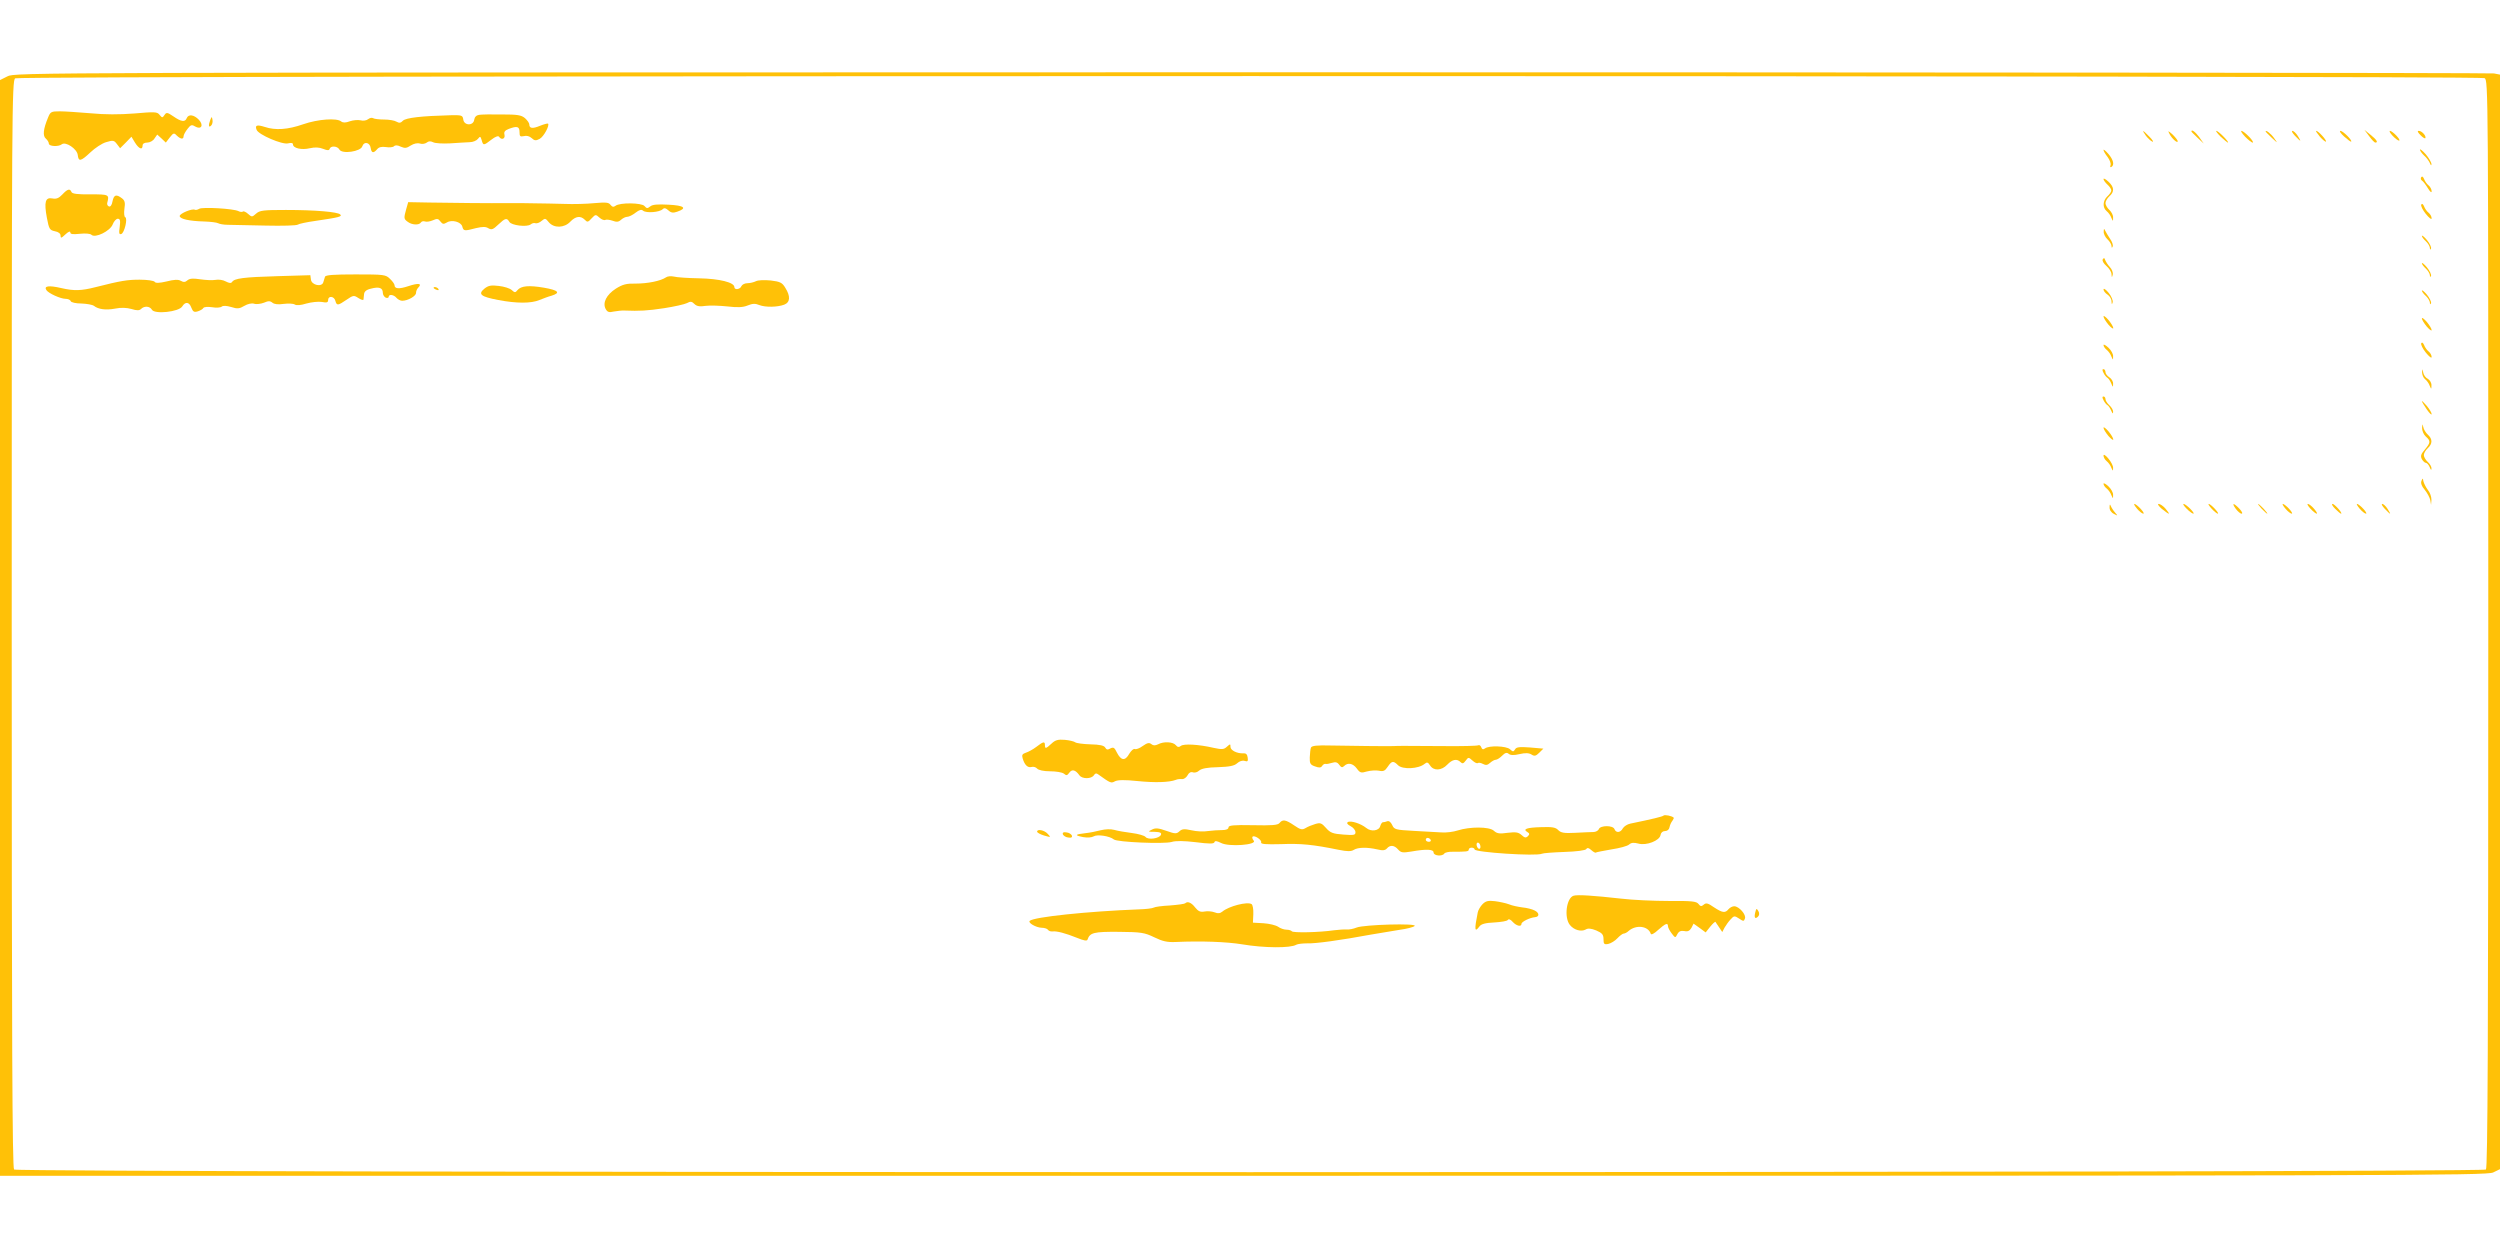 <?xml version="1.0" standalone="no"?>
<!DOCTYPE svg PUBLIC "-//W3C//DTD SVG 20010904//EN"
 "http://www.w3.org/TR/2001/REC-SVG-20010904/DTD/svg10.dtd">
<svg version="1.0" xmlns="http://www.w3.org/2000/svg"
 width="1280pt" height="640pt" viewBox="0 0 1280 640"
 preserveAspectRatio="xMidYMid meet">
<g transform="translate(0,640) scale(0.1,-0.1)"
fill="#ffc107" stroke="none">
<path d="M38 6009 l-38 -19 0 -2805 0 -2805 6365 0 c5947 0 6367 1 6400 17
l35 17 0 2802 0 2802 -31 6 c-17 3 -2881 6 -6363 6 -6290 -1 -6331 -1 -6368
-21z m12683 -9 c19 -11 19 -52 19 -2793 0 -2151 -3 -2786 -12 -2795 -18 -18
-12638 -18 -12656 0 -9 9 -12 644 -12 2795 0 2639 1 2783 18 2792 24 15 12616
15 12643 1z"/>
<path d="M246 5798 c-25 -60 -28 -94 -11 -108 8 -7 15 -18 15 -25 0 -15 50
-17 66 -4 20 16 78 -23 82 -54 4 -36 15 -34 65 13 23 22 59 46 80 52 36 11 41
10 56 -10 l16 -21 29 29 29 30 18 -30 c20 -32 39 -40 39 -15 0 9 9 15 24 15
13 0 30 9 37 21 l14 20 22 -20 22 -21 20 26 c19 24 22 25 36 10 20 -19 35 -21
35 -3 0 6 9 23 20 37 16 21 22 23 38 13 32 -19 47 5 20 34 -25 26 -53 30 -62
8 -8 -21 -28 -19 -68 9 -31 21 -36 22 -46 7 -10 -15 -12 -15 -25 1 -12 16 -25
16 -129 7 -78 -6 -151 -6 -224 1 -60 5 -131 10 -157 10 -45 0 -49 -2 -61 -32z"/>
<path d="M2453 5812 c-14 -2 -23 -11 -25 -25 -4 -32 -52 -31 -56 1 -3 22 -8
23 -65 22 -151 -4 -228 -13 -244 -28 -11 -12 -19 -13 -33 -5 -9 6 -38 11 -63
11 -25 0 -51 3 -57 7 -6 4 -17 1 -25 -5 -8 -7 -26 -10 -39 -6 -13 3 -38 1 -55
-5 -21 -8 -35 -8 -44 -1 -22 19 -119 12 -194 -14 -80 -28 -143 -32 -197 -14
-41 13 -52 9 -42 -15 9 -24 131 -77 161 -69 16 4 25 2 25 -5 0 -20 45 -30 86
-20 27 6 48 5 68 -3 23 -9 31 -9 34 0 5 17 40 15 50 -4 14 -24 109 -10 117 17
9 27 39 20 43 -9 4 -26 14 -28 33 -6 9 11 23 14 45 11 17 -3 36 -1 41 4 7 7
19 6 35 -2 21 -9 30 -8 51 6 16 10 34 14 47 10 12 -4 27 -1 35 5 9 8 20 8 32
2 10 -6 50 -8 88 -6 39 3 83 5 100 6 16 0 35 8 42 17 11 14 13 14 19 -6 8 -29
10 -29 50 2 19 15 35 21 39 15 12 -19 33 -11 28 10 -4 15 2 22 22 30 42 16 55
13 55 -16 0 -22 3 -25 22 -21 14 4 29 0 40 -10 15 -14 22 -14 41 -4 21 11 52
69 43 78 -2 2 -21 -3 -41 -11 -38 -16 -55 -14 -55 7 0 7 -10 21 -22 32 -19 16
-39 19 -118 19 -52 1 -105 0 -117 -2z"/>
<path d="M1077 5787 c-11 -29 -9 -43 4 -30 6 6 9 19 7 29 -3 18 -4 18 -11 1z"/>
<path d="M10987 5705 c10 -13 25 -27 33 -30 8 -4 2 8 -14 24 -36 37 -43 40
-19 6z"/>
<path d="M11108 5714 c13 -25 42 -50 42 -37 0 5 -12 20 -26 34 -24 21 -26 22
-16 3z"/>
<path d="M11220 5727 c0 -2 14 -16 32 -33 l31 -29 -23 33 c-20 27 -40 42 -40
29z"/>
<path d="M11370 5700 c17 -16 34 -30 37 -30 4 0 -6 14 -22 30 -16 17 -33 30
-37 30 -5 0 5 -13 22 -30z"/>
<path d="M11495 5700 c16 -16 33 -30 39 -30 5 0 -3 14 -19 30 -16 17 -33 30
-39 30 -5 0 3 -13 19 -30z"/>
<path d="M11600 5727 c0 -2 14 -16 32 -33 31 -29 31 -29 12 -2 -16 23 -44 45
-44 35z"/>
<path d="M11750 5705 c13 -14 25 -25 27 -25 2 0 -4 11 -13 25 -9 14 -21 25
-27 25 -6 0 0 -11 13 -25z"/>
<path d="M11878 5700 c14 -16 28 -27 31 -25 5 6 -39 55 -50 55 -4 0 5 -13 19
-30z"/>
<path d="M12002 5701 c18 -16 34 -28 36 -26 7 6 -42 55 -55 55 -7 0 1 -13 19
-29z"/>
<path d="M12130 5703 c13 -18 27 -33 32 -33 16 0 6 15 -25 40 l-31 25 24 -32z"/>
<path d="M12250 5705 c13 -14 28 -25 33 -25 6 0 0 11 -13 25 -13 14 -28 25
-33 25 -6 0 0 -11 13 -25z"/>
<path d="M12393 5708 c12 -13 24 -19 25 -15 5 11 -18 37 -34 37 -9 0 -5 -8 9
-22z"/>
<path d="M10770 5632 c0 -5 9 -21 21 -36 11 -15 18 -33 15 -42 -3 -8 -2 -12 4
-9 17 10 11 36 -15 67 -14 16 -25 25 -25 20z"/>
<path d="M12390 5634 c0 -6 10 -19 21 -30 12 -10 25 -28 30 -39 5 -13 8 -14 8
-5 0 8 -13 31 -29 50 -17 19 -30 29 -30 24z"/>
<path d="M12396 5492 c-3 -6 -1 -14 5 -17 6 -4 19 -21 30 -39 11 -18 19 -25
19 -15 0 9 -7 23 -16 30 -9 7 -19 22 -23 33 -5 12 -10 15 -15 8z"/>
<path d="M10770 5483 c0 -5 9 -18 20 -28 11 -10 20 -23 20 -30 0 -7 -9 -20
-20 -30 -24 -22 -26 -58 -4 -76 9 -7 20 -22 24 -34 9 -20 9 -20 9 1 1 11 -8
29 -19 39 -11 10 -20 26 -20 35 0 9 9 25 20 35 27 24 25 47 -5 75 -14 13 -25
19 -25 13z"/>
<path d="M319 5404 c-18 -19 -31 -24 -51 -20 -36 7 -43 -18 -28 -99 11 -58 14
-63 41 -69 18 -3 29 -12 29 -22 0 -15 4 -14 25 6 15 14 25 18 25 10 0 -9 12
-11 49 -7 28 3 53 1 59 -5 19 -19 96 19 109 53 6 16 18 29 26 29 12 0 14 -9
10 -41 -5 -33 -3 -41 8 -37 16 5 34 81 20 86 -5 2 -7 21 -4 43 5 31 2 43 -13
54 -29 22 -41 18 -48 -16 -3 -19 -11 -29 -18 -26 -7 2 -11 11 -9 18 11 43 10
44 -86 44 -67 -1 -94 3 -97 12 -8 19 -20 16 -47 -13z"/>
<path d="M2080 5330 c-13 -47 -13 -51 8 -66 21 -16 58 -18 67 -3 4 6 13 8 21
5 8 -3 26 0 40 6 22 10 28 9 39 -6 11 -14 16 -15 33 -5 25 16 73 3 79 -21 6
-23 10 -24 70 -8 35 8 50 8 64 -1 16 -9 24 -6 50 19 36 34 44 36 57 14 10 -18
90 -28 109 -13 7 6 18 9 25 6 7 -2 21 3 31 12 18 15 20 14 37 -7 26 -31 79
-30 110 3 27 28 52 32 74 10 13 -14 17 -13 35 7 20 21 21 21 40 4 11 -10 24
-15 30 -12 5 3 22 1 37 -4 21 -8 31 -7 44 5 9 8 23 15 32 15 8 0 27 9 42 21
20 15 30 18 39 10 16 -13 84 -8 100 8 8 8 16 6 29 -6 14 -13 25 -14 45 -7 53
18 37 32 -44 36 -57 3 -82 1 -94 -9 -14 -11 -18 -11 -29 2 -14 17 -127 19
-149 1 -10 -7 -16 -6 -25 5 -9 13 -24 14 -82 9 -39 -4 -109 -6 -155 -4 -46 1
-115 3 -154 3 -38 1 -80 1 -92 1 -13 0 -38 0 -55 0 -58 -1 -280 1 -391 3
l-107 2 -10 -35z"/>
<path d="M12397 5353 c-4 -6 7 -28 23 -48 17 -21 30 -31 30 -23 0 9 -7 22 -16
29 -9 7 -19 22 -23 33 -5 11 -10 15 -14 9z"/>
<path d="M1020 5331 c-8 -5 -18 -7 -22 -5 -13 8 -78 -19 -78 -32 0 -15 49 -26
125 -28 33 -1 65 -5 72 -9 7 -4 29 -8 50 -8 21 0 108 -2 193 -4 85 -2 159 0
165 5 5 4 46 13 90 19 122 18 138 22 127 33 -13 13 -127 23 -278 23 -116 0
-134 -2 -153 -19 -20 -18 -22 -18 -41 -1 -11 10 -23 15 -26 12 -4 -3 -14 -3
-23 2 -25 13 -184 22 -201 12z"/>
<path d="M10771 5214 c-1 -11 8 -29 19 -39 11 -10 20 -25 21 -34 0 -11 2 -12
6 -3 3 7 -3 25 -14 40 -10 15 -21 34 -25 42 -5 11 -7 10 -7 -6z"/>
<path d="M12400 5192 c0 -5 9 -17 20 -27 11 -10 20 -25 21 -34 0 -10 2 -12 6
-3 2 6 -7 26 -21 43 -14 17 -26 26 -26 21z"/>
<path d="M10766 5072 c-4 -6 4 -21 19 -34 14 -12 26 -31 26 -42 1 -18 2 -19 6
-3 3 11 -4 29 -15 40 -11 12 -21 29 -24 37 -3 10 -6 11 -12 2z"/>
<path d="M12400 5052 c0 -5 9 -17 20 -27 11 -10 20 -25 21 -34 0 -10 2 -12 6
-3 2 6 -7 26 -21 43 -14 17 -26 26 -26 21z"/>
<path d="M1664 4983 c-2 -7 -6 -20 -9 -29 -8 -25 -59 -14 -63 14 l-3 23 -169
-5 c-173 -5 -220 -11 -232 -30 -5 -7 -15 -6 -32 3 -14 8 -37 11 -53 8 -15 -3
-50 -1 -78 3 -37 6 -54 4 -65 -5 -11 -10 -20 -11 -34 -3 -13 8 -34 7 -73 -3
-38 -9 -57 -9 -61 -2 -4 6 -38 11 -77 11 -62 0 -95 -5 -225 -38 -74 -19 -111
-20 -176 -5 -65 15 -91 11 -76 -11 11 -16 72 -44 98 -44 12 0 24 -5 26 -12 2
-6 26 -12 55 -12 27 -1 56 -6 64 -12 23 -18 61 -23 109 -14 29 6 58 5 83 -2
28 -9 41 -8 49 0 17 17 45 15 56 -4 14 -24 138 -11 155 17 16 26 36 24 47 -7
8 -20 14 -24 33 -18 12 4 25 11 28 17 4 6 23 7 45 4 21 -4 43 -2 49 3 7 6 25
5 49 -2 31 -10 42 -9 67 6 17 10 38 15 50 11 11 -4 34 -1 50 5 23 10 32 10 44
0 10 -8 30 -10 57 -6 24 3 49 2 57 -3 9 -6 31 -4 60 5 25 7 61 11 79 8 25 -5
32 -3 32 10 0 23 31 20 37 -4 7 -26 13 -25 57 5 35 24 38 24 61 9 14 -9 25
-12 26 -8 1 5 2 18 3 28 1 13 12 23 35 28 41 11 61 5 61 -21 0 -10 7 -21 15
-25 8 -3 15 -1 15 4 0 15 26 12 40 -5 7 -8 20 -15 29 -15 29 0 71 24 71 40 0
9 5 21 12 28 21 21 0 24 -51 7 -48 -16 -71 -14 -71 5 0 5 -10 20 -23 32 -22
22 -30 23 -176 23 -114 0 -154 -3 -157 -12z"/>
<path d="M3410 4980 c-28 -19 -95 -32 -155 -32 -48 1 -67 -4 -102 -26 -48 -31
-69 -72 -52 -104 9 -16 17 -19 42 -13 18 3 42 6 55 5 76 -3 117 -1 202 12 52
8 105 20 117 26 18 10 25 9 38 -4 12 -12 27 -15 58 -10 23 3 74 1 112 -3 51
-6 79 -5 103 5 25 10 39 11 60 2 31 -12 92 -11 127 2 31 12 33 43 6 86 -16 27
-26 32 -75 38 -33 3 -65 2 -76 -4 -10 -5 -30 -10 -43 -10 -14 0 -27 -7 -31
-15 -6 -17 -36 -21 -36 -5 0 24 -76 43 -180 45 -58 1 -116 5 -130 9 -14 3 -32
2 -40 -4z"/>
<path d="M2480 4922 c-34 -28 -19 -41 71 -58 94 -18 169 -18 211 0 18 7 46 18
62 22 48 15 35 28 -39 41 -77 13 -117 10 -136 -13 -10 -13 -14 -13 -29 1 -10
9 -39 18 -66 21 -40 5 -54 2 -74 -14z"/>
<path d="M2220 4926 c0 -2 7 -7 16 -10 8 -3 12 -2 9 4 -6 10 -25 14 -25 6z"/>
<path d="M10770 4918 c0 -7 9 -19 20 -26 11 -7 21 -22 21 -35 1 -17 2 -18 6
-4 2 9 -7 31 -21 48 -14 17 -26 25 -26 17z"/>
<path d="M12400 4912 c0 -5 9 -17 20 -27 11 -10 20 -25 21 -34 0 -10 2 -12 6
-3 2 6 -7 26 -21 43 -14 17 -26 26 -26 21z"/>
<path d="M10770 4780 c0 -7 11 -25 25 -42 14 -16 25 -24 25 -18 0 7 -11 25
-25 42 -14 16 -25 24 -25 18z"/>
<path d="M12400 4770 c0 -7 11 -25 25 -42 14 -16 25 -24 25 -18 0 7 -11 25
-25 42 -14 16 -25 24 -25 18z"/>
<path d="M12397 4643 c-4 -6 7 -28 23 -48 17 -21 30 -31 30 -23 0 9 -7 22 -16
29 -9 7 -19 22 -23 33 -5 11 -10 15 -14 9z"/>
<path d="M10770 4633 c0 -6 7 -17 16 -24 9 -7 20 -22 24 -34 9 -20 9 -20 9 1
1 11 -10 31 -24 44 -14 13 -25 19 -25 13z"/>
<path d="M10770 4491 c5 -11 15 -23 21 -26 6 -4 14 -17 19 -29 8 -20 9 -20 9
-1 1 11 -8 26 -19 33 -11 7 -20 19 -20 27 0 8 -5 15 -10 15 -7 0 -7 -6 0 -19z"/>
<path d="M12401 4494 c0 -12 6 -28 15 -35 9 -7 20 -22 24 -34 8 -19 9 -19 9 2
1 12 -8 27 -18 33 -11 5 -22 20 -24 32 -4 22 -4 22 -6 2z"/>
<path d="M10770 4351 c5 -11 15 -23 21 -26 6 -4 14 -17 19 -29 6 -14 9 -16 9
-5 1 9 -8 24 -19 34 -11 10 -20 24 -20 32 0 7 -5 13 -10 13 -7 0 -7 -6 0 -19z"/>
<path d="M12400 4346 c0 -3 11 -22 25 -42 14 -20 25 -31 25 -24 0 7 -11 25
-25 42 -14 16 -25 27 -25 24z"/>
<path d="M12401 4209 c0 -15 8 -34 19 -44 26 -23 25 -31 -5 -67 -20 -23 -23
-33 -15 -49 6 -10 15 -19 21 -19 5 0 14 -10 19 -22 6 -15 9 -17 9 -7 1 9 -8
24 -19 34 -11 10 -20 26 -20 35 0 9 9 25 20 35 25 23 25 47 1 69 -11 10 -22
28 -24 40 -4 18 -4 17 -6 -5z"/>
<path d="M10770 4210 c0 -7 11 -25 25 -42 14 -16 25 -24 25 -18 0 7 -11 25
-25 42 -14 16 -25 24 -25 18z"/>
<path d="M10770 4067 c0 -8 7 -21 16 -28 9 -7 20 -22 24 -34 8 -18 9 -18 9 -1
1 10 -10 31 -24 48 -15 18 -25 24 -25 15z"/>
<path d="M12398 3938 c-5 -11 1 -28 16 -45 13 -16 26 -40 29 -53 l4 -25 2 26
c0 15 -7 37 -18 50 -10 13 -20 33 -23 44 -3 18 -4 18 -10 3z"/>
<path d="M10770 3923 c0 -6 7 -17 16 -24 9 -7 20 -22 24 -34 9 -20 9 -20 9 1
1 11 -10 31 -24 44 -14 13 -25 19 -25 13z"/>
<path d="M10801 3803 c-1 -13 8 -27 22 -34 21 -11 21 -11 6 7 -9 10 -19 26
-22 34 -4 10 -6 8 -6 -7z"/>
<path d="M10942 3795 c12 -14 26 -25 32 -25 5 0 -1 11 -14 25 -13 14 -27 25
-32 25 -4 0 2 -11 14 -25z"/>
<path d="M11068 3795 c17 -14 33 -25 36 -25 3 0 -4 11 -16 25 -12 14 -28 25
-36 25 -7 0 0 -11 16 -25z"/>
<path d="M11196 3795 c14 -14 29 -25 34 -25 5 0 -2 11 -16 25 -14 14 -29 25
-34 25 -5 0 2 -11 16 -25z"/>
<path d="M11324 3795 c13 -14 27 -25 31 -25 5 0 -2 11 -15 25 -13 14 -27 25
-31 25 -5 0 2 -11 15 -25z"/>
<path d="M11447 3795 c10 -13 23 -25 30 -25 7 0 2 11 -11 25 -30 32 -42 32
-19 0z"/>
<path d="M11580 3795 c13 -14 26 -25 28 -25 3 0 -5 11 -18 25 -13 14 -26 25
-28 25 -3 0 5 -11 18 -25z"/>
<path d="M11702 3795 c12 -14 26 -25 32 -25 5 0 -1 11 -14 25 -13 14 -27 25
-32 25 -4 0 2 -11 14 -25z"/>
<path d="M11830 3795 c13 -14 27 -25 32 -25 4 0 -2 11 -14 25 -12 14 -26 25
-32 25 -5 0 1 -11 14 -25z"/>
<path d="M11956 3795 c14 -14 27 -25 30 -25 11 0 -32 49 -43 50 -7 0 -1 -11
13 -25z"/>
<path d="M12082 3795 c12 -14 26 -25 32 -25 5 0 -1 11 -14 25 -13 14 -27 25
-32 25 -4 0 2 -11 14 -25z"/>
<path d="M12210 3795 c13 -14 25 -25 27 -25 2 0 -4 11 -13 25 -9 14 -21 25
-27 25 -6 0 0 -11 13 -25z"/>
<path d="M5384 2593 c-29 -27 -34 -28 -34 -8 0 20 -8 19 -44 -9 -17 -13 -41
-26 -54 -30 -18 -6 -21 -12 -16 -29 10 -34 26 -49 45 -44 10 3 23 -1 29 -8 7
-8 33 -14 66 -14 30 0 62 -5 71 -12 13 -11 17 -10 28 5 14 19 31 15 52 -14 14
-19 61 -19 74 1 6 10 13 11 22 4 64 -46 66 -46 86 -35 15 7 48 8 115 1 88 -9
162 -7 196 6 8 4 23 5 32 4 9 -1 22 8 28 19 7 14 17 19 27 16 9 -4 24 0 33 9
12 10 41 16 96 17 59 2 84 7 98 20 12 11 28 16 39 12 15 -5 18 -1 15 18 -2 16
-9 22 -22 21 -31 -2 -66 15 -66 33 0 16 -1 16 -18 1 -16 -15 -26 -15 -68 -6
-78 18 -153 22 -168 10 -10 -8 -17 -7 -26 4 -14 17 -62 20 -91 4 -15 -7 -24
-7 -34 1 -11 9 -21 7 -45 -10 -16 -12 -34 -18 -40 -15 -6 3 -18 -8 -28 -24
-21 -38 -42 -36 -63 5 -13 27 -18 30 -34 22 -13 -8 -20 -7 -26 4 -6 11 -28 16
-76 17 -37 1 -72 6 -77 10 -6 5 -31 11 -54 13 -35 3 -49 -1 -68 -19z"/>
<path d="M6712 2572 c-3 -8 -5 -30 -6 -50 -1 -31 3 -38 27 -46 21 -8 30 -7 36
2 4 7 12 12 17 11 5 -2 20 1 33 5 19 6 28 4 38 -10 10 -14 16 -15 25 -6 19 19
45 14 65 -13 16 -22 22 -24 51 -15 19 5 47 7 62 4 23 -5 31 -1 45 20 21 31 29
32 53 8 23 -23 105 -19 136 7 12 10 17 9 28 -8 18 -29 59 -27 88 4 26 27 49
32 68 13 9 -9 15 -8 26 7 14 19 15 19 35 1 12 -11 24 -16 27 -13 4 3 15 2 26
-4 15 -8 24 -7 37 5 10 9 23 16 29 16 7 0 21 9 33 21 15 15 24 18 34 9 9 -7
26 -8 55 -1 30 7 48 6 61 -2 15 -10 23 -8 40 9 l21 21 -69 6 c-54 4 -70 2 -76
-10 -8 -13 -11 -13 -26 1 -19 17 -108 20 -128 4 -9 -7 -15 -5 -19 6 -3 9 -10
13 -16 10 -5 -3 -84 -5 -176 -4 -92 0 -175 1 -184 1 -10 0 -25 0 -33 0 -8 0
-27 0 -42 -1 -42 -1 -205 1 -317 3 -75 2 -100 -1 -104 -11z"/>
<path d="M8517 2224 c-5 -5 -54 -17 -170 -41 -15 -3 -32 -14 -38 -24 -12 -23
-35 -25 -43 -4 -7 20 -72 20 -80 0 -3 -8 -16 -15 -28 -15 -13 0 -54 -2 -93 -4
-57 -3 -73 0 -87 14 -13 14 -31 17 -87 15 -75 -2 -96 -10 -71 -25 12 -7 12
-12 3 -21 -10 -10 -17 -9 -33 6 -16 14 -29 16 -71 11 -42 -6 -55 -4 -71 11
-24 21 -122 21 -185 1 -21 -7 -58 -12 -83 -10 -25 1 -89 5 -143 8 -92 5 -99 7
-109 30 -7 15 -17 23 -26 19 -7 -3 -17 -5 -22 -5 -4 0 -10 -9 -13 -19 -6 -25
-47 -31 -72 -10 -27 22 -79 39 -94 30 -7 -5 -3 -12 14 -21 14 -7 25 -21 25
-31 0 -15 -8 -16 -62 -12 -54 4 -67 9 -89 34 -22 25 -29 28 -55 20 -17 -5 -39
-14 -50 -21 -17 -10 -26 -8 -58 14 -44 30 -59 32 -75 12 -9 -11 -39 -13 -136
-11 -100 2 -125 -1 -125 -11 0 -9 -12 -14 -32 -14 -18 0 -51 -2 -73 -5 -22 -4
-60 -2 -85 4 -36 8 -48 7 -61 -5 -15 -14 -22 -14 -67 2 -40 14 -55 16 -73 7
-23 -11 -22 -12 13 -12 28 -1 36 -5 32 -15 -7 -19 -66 -28 -79 -11 -6 7 -38
16 -70 20 -33 4 -73 11 -90 16 -19 5 -45 4 -70 -2 -22 -6 -58 -13 -79 -15 -53
-6 -56 -11 -10 -20 22 -4 44 -2 54 4 18 11 81 2 103 -16 17 -14 256 -24 295
-13 22 7 64 6 124 -1 70 -9 93 -9 96 0 2 8 12 7 34 -4 40 -21 186 -10 167 12
-7 8 -9 17 -6 20 9 10 49 -17 44 -29 -3 -9 23 -11 102 -9 101 4 163 -2 295
-29 44 -9 64 -9 78 0 21 13 68 14 120 2 28 -7 40 -5 49 5 16 19 38 17 57 -5
15 -17 24 -18 67 -11 79 14 115 12 115 -5 0 -17 45 -21 55 -5 3 5 23 10 43 9
70 0 82 1 82 11 0 6 7 10 15 10 8 0 15 -4 15 -9 0 -15 317 -36 345 -22 5 3 57
7 114 9 64 2 109 8 113 15 5 8 13 6 26 -6 10 -9 21 -15 23 -12 3 2 38 9 79 16
41 6 82 17 91 25 11 10 24 11 47 5 41 -12 110 15 114 44 2 12 11 20 23 20 12
0 21 8 23 20 2 11 9 26 15 33 5 7 8 14 6 16 -10 9 -46 16 -52 10z m-1192 -124
c3 -5 -1 -10 -9 -10 -9 0 -16 5 -16 10 0 6 4 10 9 10 6 0 13 -4 16 -10z m255
-36 c0 -8 -4 -12 -10 -9 -5 3 -10 13 -10 21 0 8 5 12 10 9 6 -3 10 -13 10 -21z"/>
<path d="M5310 2142 c0 -5 16 -14 36 -20 35 -10 36 -10 18 9 -17 19 -54 26
-54 11z"/>
<path d="M5442 2128 c3 -7 15 -15 27 -16 16 -3 22 1 19 10 -3 7 -15 15 -27 16
-16 3 -22 -1 -19 -10z"/>
<path d="M8057 1814 c-37 -11 -50 -112 -19 -150 21 -26 58 -36 81 -23 11 7 27
6 54 -5 30 -13 37 -21 37 -45 0 -24 3 -28 24 -24 14 3 35 16 47 29 12 13 27
24 32 24 6 0 18 6 26 14 39 33 100 25 113 -15 2 -7 18 1 38 20 37 33 50 38 50
19 0 -7 9 -24 19 -37 18 -24 19 -24 29 -4 8 15 18 19 36 16 17 -4 27 1 36 16
l11 22 31 -22 31 -23 23 29 c13 16 25 27 27 25 2 -3 11 -16 19 -28 l16 -24 12
23 c7 12 21 32 31 42 17 19 20 19 43 4 22 -15 25 -15 30 0 8 19 -30 63 -55 63
-9 0 -22 -7 -29 -15 -17 -21 -31 -19 -75 10 -30 21 -40 24 -52 13 -12 -10 -17
-9 -27 4 -10 13 -34 16 -151 15 -77 0 -187 5 -245 12 -143 16 -222 21 -243 15z"/>
<path d="M7591 1771 c-11 -11 -23 -31 -25 -43 -18 -89 -16 -105 9 -71 9 12 30
18 76 20 34 2 66 7 69 13 4 6 14 3 25 -10 19 -21 45 -27 45 -10 0 11 44 32 69
34 24 2 23 22 -1 34 -13 7 -41 14 -63 16 -22 3 -53 9 -69 16 -16 6 -49 13 -72
16 -34 4 -47 1 -63 -15z"/>
<path d="M6068 1775 c-3 -3 -38 -8 -78 -11 -40 -2 -77 -7 -83 -11 -7 -4 -41
-8 -77 -9 -260 -10 -539 -39 -558 -59 -10 -10 33 -34 60 -35 15 0 30 -5 33
-10 4 -6 14 -10 23 -9 23 3 67 -9 127 -33 34 -14 50 -17 53 -9 12 36 32 41
160 40 116 -1 132 -4 182 -28 43 -21 67 -26 110 -24 130 6 261 1 340 -12 112
-19 248 -20 277 -2 7 4 32 7 55 7 41 -2 172 16 328 45 41 7 106 18 144 24 38
5 73 14 79 20 15 15 -259 7 -297 -8 -17 -7 -39 -11 -50 -10 -12 1 -41 -1 -66
-4 -74 -11 -211 -14 -216 -5 -3 4 -15 8 -27 8 -13 0 -32 7 -43 15 -12 8 -45
16 -75 18 l-54 3 2 44 c1 25 -3 47 -9 51 -22 14 -117 -11 -149 -38 -12 -10
-23 -11 -41 -4 -13 5 -36 7 -51 4 -21 -4 -32 1 -48 21 -19 25 -39 33 -51 21z"/>
<path d="M8987 1729 c-7 -27 -1 -37 14 -22 7 7 8 17 2 28 -9 15 -11 15 -16 -6z"/>
</g>
</svg>
